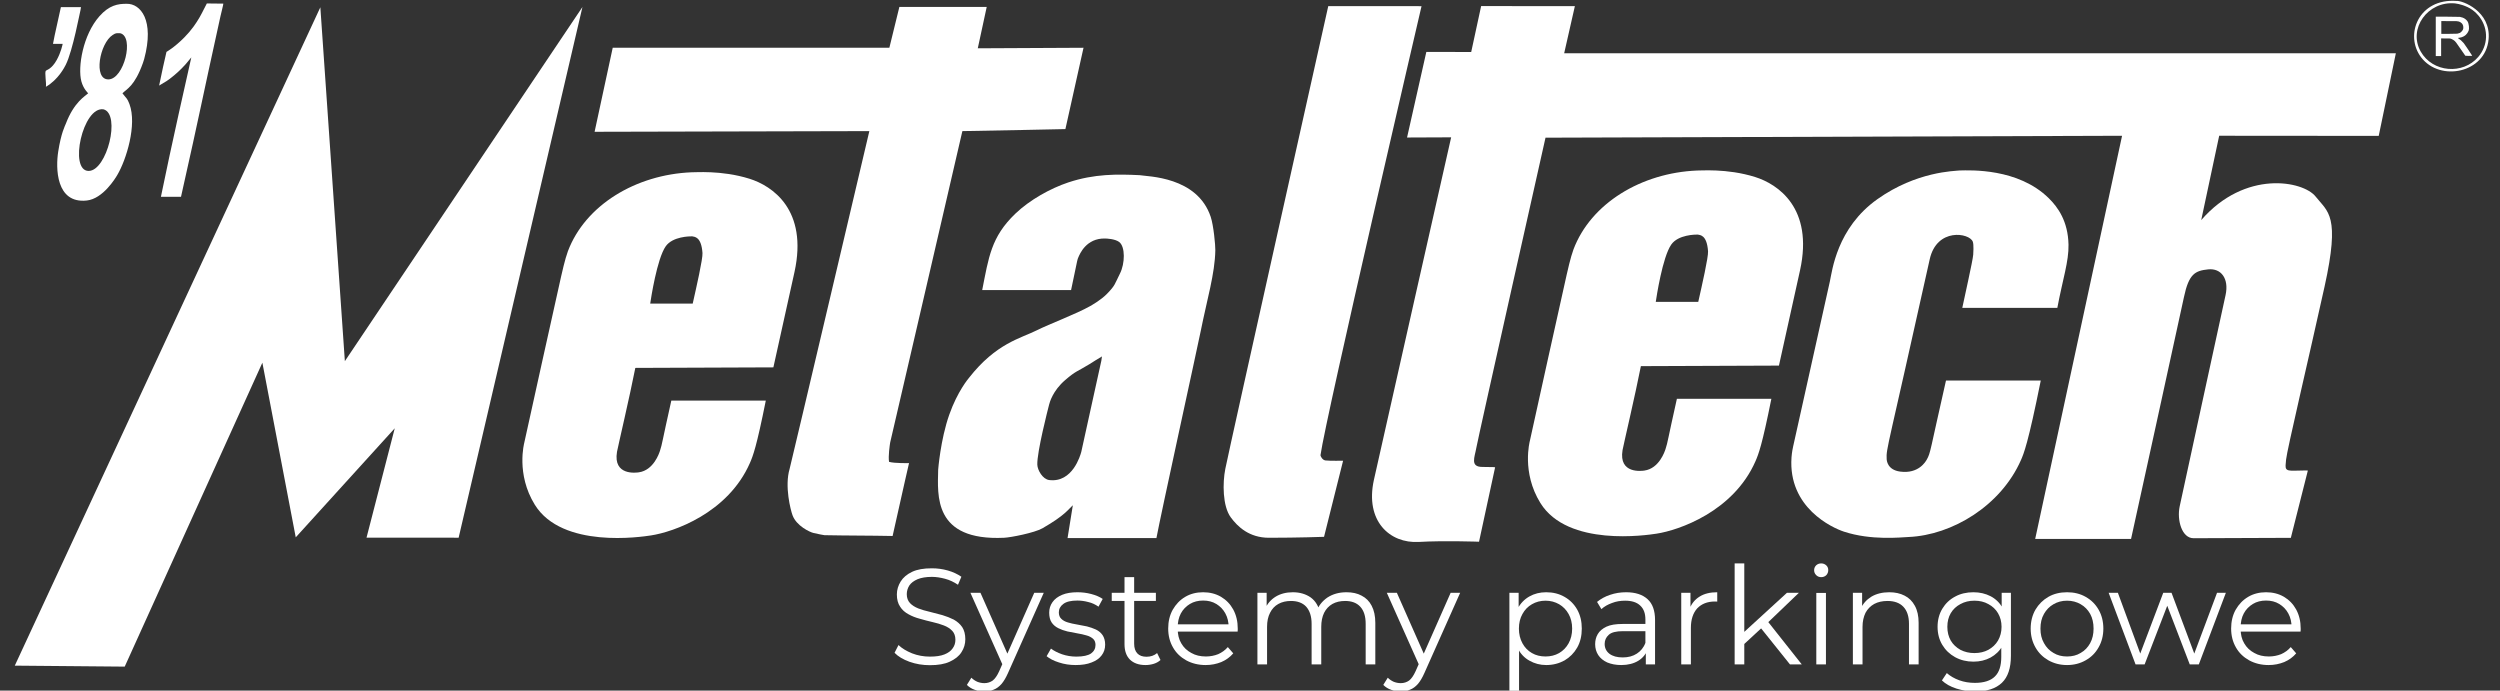 <svg xmlns="http://www.w3.org/2000/svg" xmlns:xlink="http://www.w3.org/1999/xlink" xmlns:serif="http://www.serif.com/" width="100%" height="100%" viewBox="0 0 362 100" xml:space="preserve" style="fill-rule:evenodd;clip-rule:evenodd;stroke-linejoin:round;stroke-miterlimit:2;"><rect x="0" y="0" width="362" height="100" fill="#333333" stroke="none"/>    <g id="Artboard1" transform="matrix(0.322,0,0,0.26,0,0)">        <rect x="0" y="0" width="1121" height="385" style="fill:none;"></rect>        <clipPath id="_clip1">            <rect x="0" y="0" width="1121" height="385"></rect>        </clipPath>        <g clip-path="url(#_clip1)">            <g id="Metaltech-platformy-logo---claim-white" transform="matrix(1.018,0,0,1.263,-3585,-4.359)">                <g>                    <g transform="matrix(0.259,0,0,0.259,3462.94,-272.179)">                        <g id="main" transform="matrix(0.486,0,0,0.46,28.557,1071.53)">                            <g>                                <g>                                    <g transform="matrix(1,0,0,1,114.183,0)">                                        <path d="M1503.4,1320.74L2337.17,10.051L1902.7,1974.2L1579.45,1973.97L1678.47,1569.23L1331.05,1972.86L1213.92,1326.49L730.841,2451.33L345.066,2447.71L1417.37,11.029L1503.4,1320.74Z" style="fill:white;"></path>                                    </g>                                    <g transform="matrix(0.95,0,0,1,180.702,-3.759)">                                        <path d="M2793.5,625.5C2801.77,626.428 2902.58,616.486 3007.5,649.5C3091.03,675.783 3223.97,763.798 3173.5,994.5C3147.5,1112.17 3121.5,1229.83 3095.5,1347.5L2585.5,1349.5C2565.99,1449.86 2520.16,1645.93 2517.77,1660.28C2502.88,1749.66 2589.74,1737.25 2598.5,1736C2653.24,1728.18 2673.75,1664.98 2676.5,1656.5C2685.55,1628.61 2683.18,1628.08 2718.5,1470.5L3067.5,1470.5C3033.36,1641.2 3020.4,1674.86 3008.93,1701.15C2927.52,1887.72 2725.63,1956.95 2643.5,1969.5C2608.39,1974.86 2315.43,2019.62 2214.29,1856.09C2144.02,1742.45 2175.08,1627.6 2175.5,1625.5C2181.5,1595.5 2300.57,1059.69 2311.5,1010.5C2313.17,1002.98 2325.95,945.479 2336.5,917.5C2400.79,747.005 2586.93,634.044 2793.5,625.5ZM2795.5,862.5C2787.12,862.506 2723.4,862.548 2697.6,899.693C2665.29,946.219 2643.1,1094.14 2640.5,1111.5L2797.5,1111.5C2811.2,1050.3 2835.1,945.55 2833.6,924.334C2829.24,862.577 2803.82,864.743 2795.5,862.5Z" style="fill:white;"></path>                                    </g>                                    <g transform="matrix(0.949,0,0,1,182.739,-2.648)">                                        <path d="M3885.5,12.5L3852.5,165.5L4243.5,163.5L4176.5,464.5C4176.5,464.5 3888.84,470.709 3795.5,472C3773.12,571.318 3528.86,1622.25 3528.5,1624.5C3527.04,1633.56 3520.97,1674.45 3524.28,1696.04C3545.2,1702.14 3598.28,1700.71 3598.28,1700.71C3598.28,1700.71 3579.62,1780.94 3537.5,1970.5C3453.51,1968.72 3369.49,1969.28 3285.5,1967.5C3282.63,1967.44 3261.3,1963.07 3245.5,1959.5C3231.08,1956.25 3181.84,1932.99 3167.49,1893.95C3160.28,1874.37 3137.52,1786.51 3156.66,1722.07C3160.47,1709.26 3451.5,472 3451.5,472L2435.5,474.5L2502.5,163.5L3525.5,163.5L3562.5,12.5L3885.5,12.5Z" style="fill:white;"></path>                                    </g>                                    <g transform="matrix(0.948,0,0,1.003,204.926,-4.979)">                                        <path d="M4432.5,635.5C4461.13,640.868 4645.51,639.524 4695.5,789.5C4706.02,821.044 4712.8,893.689 4712.5,912C4711.1,999.025 4681.86,1093.71 4658.5,1210.5C4647.72,1264.41 4508.44,1897.86 4494.5,1974.5L4165.5,1974.5L4185,1853.5C4168.63,1867.9 4157.09,1890.16 4072.5,1938.5C4043.3,1955.18 3955.5,1972.34 3930.5,1973.5C3667.51,1985.7 3684.72,1816.25 3686.5,1722.5C3686.51,1722.14 3695.09,1611.32 3727.5,1519.5C3758.04,1432.98 3799.03,1385.38 3800.5,1383.5C3901.06,1255.36 3991.59,1237.96 4051.94,1207.78C4096.92,1185.29 4197.83,1147.5 4248.45,1119.02C4253.85,1115.99 4289.28,1096.05 4311.12,1073.7C4342.7,1041.38 4339.16,1038.73 4359.5,998.5C4378.16,961.588 4379.74,899.387 4356.5,882C4340.75,870.217 4309.23,869.347 4304.98,869.23C4234.29,867.28 4210.63,926.933 4205.5,938.5C4201.58,947.346 4202.1,947.408 4190.5,1002.5C4189.54,1007.06 4178.5,1059.5 4178.5,1059.5L3849.5,1059.5C3873.47,939.674 3881.92,863.701 3972.25,777.515C4026.38,725.871 4103.2,683.934 4167.5,662.5C4264.8,630.067 4350.3,631.6 4432.5,635.5ZM4290.5,1320.5C4292.06,1305.27 4293.62,1303.86 4292.5,1304.5C4276.53,1313.66 4261.21,1323.9 4245.5,1333.5C4200.16,1361.2 4197.26,1356.78 4156.91,1391.35C4110.32,1431.27 4099.21,1474.31 4097.02,1482.78C4092.53,1500.2 4052.11,1656.87 4053.5,1703.5C4054.11,1724.08 4073.49,1757.54 4097.5,1760.5C4184.1,1771.17 4212.77,1669.21 4216.19,1657.09C4218.09,1650.32 4289.09,1324.67 4290.5,1320.5Z" style="fill:white;"></path>                                    </g>                                    <g transform="matrix(0.971,0,0.013,0.998,141.705,0.027)">                                        <path d="M5074.07,6.745L5411.16,6.898C5411.16,6.898 5044.37,1532.08 5023.64,1672.27C5023.33,1674.35 5029.46,1690.07 5041.25,1691.6C5056.49,1693.58 5105.11,1692.62 5105.11,1692.62L5032.46,1974.86C5032.46,1974.86 4938.86,1978.36 4833.39,1978.36C4762.25,1978.36 4720.85,1937.67 4696.25,1902.52C4667.08,1860.85 4668.2,1774.93 4678.99,1722.91C4696.93,1636.48 5074.07,6.745 5074.07,6.745Z" style="fill:white;"></path>                                    </g>                                </g>                                <g transform="matrix(1,0,0,1,4462.94,-1990.47)">                                    <g transform="matrix(2.056,0,0,2.175,-4521.66,-340.002)">                                        <path d="M2737.88,1152.65L2754.83,1074.51L2914.82,1074.62L2896.57,1154.78L4316.13,1154.86L4286.91,1295.39L4014.6,1295.17C4014.6,1295.17 3983.93,1438.85 3983.93,1438.69C4058.86,1352.58 4157.96,1371.9 4179.18,1398.61C4200.39,1425.33 4221.45,1430.14 4194.41,1552.07C4167.37,1674 4130.32,1830 4128.8,1846.04C4127.27,1862.09 4125.54,1865.76 4144.22,1865.08C4162.89,1864.39 4165.94,1864.87 4165.94,1864.87L4136.9,1979.39C4136.9,1979.39 3990.97,1980.04 3970.87,1980.04C3950.77,1980.04 3942.28,1949.16 3947.12,1926.05C3951.96,1902.94 4019.42,1594.2 4025.51,1566.21C4031.61,1538.22 4017.88,1520.22 3995.69,1522.55C3973.49,1524.87 3962.84,1530.16 3954.47,1569.65C3946.1,1609.14 3864.17,1981.21 3864.17,1981.21L3700.54,1981.21L3848.83,1295.2L2864.7,1298.46C2864.7,1298.46 2749.43,1809.91 2746.65,1826.05C2743.88,1842.18 2735.43,1858.73 2757.03,1858.73C2778.63,1858.73 2778.69,1859.33 2778.69,1859.33L2751.23,1986C2751.23,1986 2691.14,1983.87 2648.44,1986.36C2598.89,1989.24 2556.27,1950.81 2571.8,1880.74C2587.33,1810.67 2703.66,1297.85 2703.66,1297.85L2628.37,1298.17L2661.29,1152.49L2737.88,1152.65Z" style="fill:white;"></path>                                    </g>                                    <g transform="matrix(0.95,0,0,1,-753.357,1980.19)">                                        <path d="M2793.5,625.5C2801.77,626.428 2902.58,616.486 3007.5,649.5C3091.03,675.783 3223.97,763.798 3173.5,994.5C3147.5,1112.17 3121.5,1229.83 3095.5,1347.5L2585.5,1349.5C2565.99,1449.86 2520.16,1645.93 2517.77,1660.28C2502.88,1749.66 2589.74,1737.25 2598.5,1736C2653.24,1728.18 2673.75,1664.98 2676.5,1656.5C2685.55,1628.61 2683.18,1628.08 2718.5,1470.5L3067.5,1470.5C3033.36,1641.2 3020.4,1674.86 3008.93,1701.15C2927.52,1887.72 2725.63,1956.95 2643.5,1969.5C2608.39,1974.86 2315.43,2019.62 2214.29,1856.09C2144.02,1742.45 2175.08,1627.6 2175.5,1625.5C2181.5,1595.5 2300.57,1059.69 2311.5,1010.5C2313.17,1002.98 2325.95,945.479 2336.5,917.5C2400.79,747.005 2586.93,634.044 2793.5,625.5ZM2795.5,862.5C2787.12,862.506 2723.4,862.548 2697.6,899.693C2665.29,946.219 2643.1,1094.14 2640.5,1111.5L2797.5,1111.5C2811.2,1050.3 2835.1,945.55 2833.6,924.334C2829.24,862.577 2803.82,864.743 2795.5,862.5Z" style="fill:white;"></path>                                    </g>                                    <g transform="matrix(0.953,0,0,1.003,-368.897,13.251)">                                        <path d="M3347.5,2584.5C3386.34,2583.73 3563.08,2575.17 3676.26,2687.16C3710.01,2720.55 3746.76,2771.86 3748.66,2858.19C3750.03,2920.11 3727.35,2985.65 3707.5,3091.5L3357.5,3091.5C3363.85,3059.75 3396.15,2917.77 3397.76,2894.97C3398.02,2891.17 3400.32,2858.57 3396.2,2847.31C3384.24,2814.73 3263.6,2794.52 3237.5,2912.5C3083.01,3610.83 3076.8,3610.42 3079.01,3648.98C3079.32,3654.42 3081.31,3689.28 3128.67,3695.64C3196.62,3704.75 3222.5,3658.82 3226.72,3651.32C3241.34,3625.37 3237.42,3623.84 3297.5,3359.5L3646.5,3359.5C3599.74,3593.28 3583.39,3630.65 3573.7,3652.79C3499.97,3821.28 3320.64,3930.15 3159.5,3937C3132.37,3938.15 3022.48,3950.52 2921.55,3917.19C2878.42,3902.95 2715.88,3828.61 2728.58,3643.66C2728.8,3640.42 2729.91,3624.31 2734.5,3603.5C2779.39,3400.06 2824.59,3196.68 2869.98,2993.35C2878.26,2956.26 2895.13,2796.76 3044.95,2690.36C3189.8,2587.48 3329.22,2586.89 3347.5,2584.5Z" style="fill:white;"></path>                                    </g>                                </g>                                <g>                                    <g transform="matrix(0.648,0,0,0.648,5292.54,-14.052)">                                        <path d="M5765.5,2.5C5794.14,-0.874 5952.29,59.591 5938.6,221.29C5922.23,414.521 5675.86,466.156 5573.48,324.924C5481.06,197.421 5559.28,-13.518 5765.5,2.5ZM5756.5,16.5C5608.98,2.112 5501.17,161.352 5570.82,291.229C5635.6,412.021 5799.74,424.526 5882.53,322.396C5936.35,256.004 5938.35,164.729 5891.14,96.214C5887.1,90.362 5863.84,56.598 5824.44,37.54C5783.97,17.963 5759.57,17.72 5756.5,16.5Z" style="fill:white;"></path>                                    </g>                                    <g transform="matrix(0.648,0,0,0.648,5292.54,-14.052)">                                        <path d="M5652.5,92.5C5695.18,92.217 5737.85,92.551 5780.5,93.5C5782.74,93.205 5784.74,93.539 5786.5,94.5C5790.01,95.664 5793.68,96.664 5797.5,97.5C5808.52,101.682 5817.35,108.682 5824,118.5C5826.69,122.879 5828.53,127.546 5829.5,132.5C5831.87,141.982 5832.87,151.648 5832.5,161.5C5832.14,169.294 5829.81,176.294 5825.5,182.5C5824.11,183.899 5823.11,185.566 5822.5,187.5C5812.54,201.656 5798.88,209.989 5781.5,212.5C5778.17,212.215 5775.17,212.882 5772.5,214.5C5784.01,222.137 5794.51,231.804 5804,243.5C5819.48,266.467 5834.31,289.8 5848.5,313.5C5848.41,314.496 5848.75,315.329 5849.5,316C5837.09,316.812 5824.76,316.645 5812.5,315.5C5796.02,290.565 5779.52,265.565 5763,240.5L5755.5,231.5C5750.12,226.484 5744.12,222.484 5737.5,219.5C5734.42,218.144 5731.09,217.311 5727.5,217C5712.17,216.5 5696.84,216.333 5681.5,216.5L5681.5,317.5L5652.5,317.5L5652.5,92.5ZM5775.5,119.5C5771.84,119.048 5768.17,118.548 5764.5,118C5737.17,117.5 5709.84,117.333 5682.5,117.5L5682.5,190.5C5711.51,190.766 5740.51,190.432 5769.5,189.5C5770.57,188.566 5771.9,188.232 5773.5,188.5C5776.22,186.928 5779.22,185.928 5782.5,185.5C5789.88,180.786 5795.54,174.452 5799.5,166.5C5799.72,163.933 5800.39,161.599 5801.5,159.5C5803.3,139.06 5794.64,125.727 5775.5,119.5Z" style="fill:white;"></path>                                    </g>                                </g>                            </g>                        </g>                        <g id="year" transform="matrix(0.306,0,0,0.302,301.794,213.153)">                            <path d="M460.5,2839.5C536.574,2838.15 616.467,2930.38 557.5,3151.5C555.143,3160.34 551.114,3171.76 550.5,3173.5C504.352,3304.32 460.158,3319.6 436.5,3344C458.139,3373.12 462.83,3370.34 475.5,3404.5C518.865,3521.41 457.623,3719.69 407.712,3804.72C398.689,3820.09 329.1,3938.65 237.5,3948.5C64.529,3967.1 64.352,3763.68 78.5,3672.5C95.027,3565.99 116.394,3527.65 120.814,3515.86C167.022,3392.64 228.92,3360.16 245.5,3344C244.471,3342.46 218.703,3319.16 207.5,3276.5C186.753,3197.5 215.66,3015 308.433,2909.38C362.616,2847.69 410.296,2839.07 460.5,2839.5ZM331.5,3434.5C215.237,3415.34 136.563,3781.74 248.026,3781.69C349.894,3781.64 428.39,3462.15 331.5,3434.5ZM424.5,3005.5C402.215,3005.2 401.169,3002.97 382.257,3015.14C309.199,3062.16 272.424,3268.25 359.194,3265.65C445.325,3263.08 503.581,3025.75 424.5,3005.5Z" style="fill:white;"></path>                            <g transform="matrix(1,0,0,1,-6.581,-2.935)">                                <path d="M1005.5,2841.5C1005.5,2847.28 992.059,2900.54 989.513,2912.22C878.533,3421.28 882.515,3421.93 769.5,3930.5L657.5,3930.5C710.833,3663.83 812.958,3207.27 827,3144.5C815.818,3157.09 806.102,3170.92 794.927,3183.51C790.168,3188.88 763.697,3218.7 730.795,3246.13C691.873,3278.58 690.66,3276.76 647.5,3303.5C652.48,3276.11 687.094,3115.49 688.5,3113.5C689.067,3112.7 730.168,3090.8 787.5,3032.5C866.795,2951.86 895.178,2872.09 913.5,2840.5L1005.5,2841.5Z" style="fill:white;"></path>                            </g>                            <g transform="matrix(1,0,0,1,4.935,0.789)">                                <path d="M197.5,2875.5C195.426,2879.49 154.925,3103.51 115.521,3182.79C109.615,3194.67 73.927,3266.48 5,3306.5C8.498,3285.49 -3.341,3224.64 4.782,3215.92C9.344,3211.02 36.262,3207.89 65.052,3155.75C89.195,3112.03 97.561,3068.53 98.5,3064.5L44.5,3064.5C47.377,3047.82 51.423,3024.35 88.5,2857.5L200.5,2857.5L197.5,2875.5Z" style="fill:white;"></path>                            </g>                        </g>                    </g>                    <g transform="matrix(1,0,0,1,1473.21,-79.205)">                        <g transform="matrix(60,0,0,60,2440.74,375.611)">                            <path d="M0.307,0.006C0.255,0.006 0.205,-0.002 0.157,-0.019C0.11,-0.036 0.073,-0.058 0.047,-0.085L0.076,-0.142C0.101,-0.118 0.134,-0.098 0.176,-0.081C0.217,-0.065 0.261,-0.057 0.307,-0.057C0.351,-0.057 0.387,-0.062 0.414,-0.073C0.442,-0.084 0.462,-0.099 0.475,-0.118C0.489,-0.137 0.495,-0.158 0.495,-0.181C0.495,-0.208 0.487,-0.23 0.472,-0.246C0.456,-0.263 0.436,-0.276 0.41,-0.286C0.385,-0.296 0.356,-0.304 0.326,-0.311C0.295,-0.318 0.265,-0.326 0.234,-0.335C0.203,-0.343 0.175,-0.354 0.15,-0.368C0.124,-0.382 0.103,-0.4 0.088,-0.424C0.072,-0.447 0.064,-0.477 0.064,-0.514C0.064,-0.548 0.074,-0.58 0.092,-0.609C0.11,-0.638 0.138,-0.662 0.176,-0.68C0.214,-0.698 0.262,-0.706 0.322,-0.706C0.361,-0.706 0.4,-0.701 0.439,-0.69C0.478,-0.679 0.511,-0.663 0.539,-0.644L0.514,-0.585C0.484,-0.605 0.453,-0.62 0.419,-0.629C0.385,-0.638 0.353,-0.643 0.322,-0.643C0.279,-0.643 0.244,-0.637 0.217,-0.626C0.189,-0.614 0.169,-0.599 0.156,-0.58C0.144,-0.561 0.137,-0.54 0.137,-0.516C0.137,-0.489 0.145,-0.467 0.161,-0.45C0.176,-0.434 0.197,-0.421 0.222,-0.411C0.248,-0.401 0.276,-0.393 0.307,-0.386C0.337,-0.378 0.368,-0.37 0.399,-0.362C0.429,-0.353 0.457,-0.342 0.483,-0.329C0.508,-0.315 0.529,-0.297 0.545,-0.274C0.56,-0.251 0.568,-0.221 0.568,-0.185C0.568,-0.151 0.559,-0.119 0.54,-0.09C0.522,-0.061 0.493,-0.038 0.454,-0.02C0.416,-0.002 0.367,0.006 0.307,0.006Z" style="fill:white;fill-rule:nonzero;"></path>                        </g>                        <g transform="matrix(60,0,0,60,2477.01,375.611)">                            <path d="M0.103,0.199C0.079,0.199 0.055,0.195 0.033,0.187C0.01,0.179 -0.009,0.167 -0.025,0.151L0.008,0.098C0.021,0.111 0.036,0.121 0.052,0.128C0.067,0.134 0.085,0.138 0.104,0.138C0.127,0.138 0.148,0.131 0.165,0.119C0.182,0.106 0.198,0.083 0.213,0.05L0.247,-0.027L0.255,-0.038L0.471,-0.526L0.541,-0.526L0.278,0.063C0.263,0.097 0.247,0.124 0.23,0.144C0.212,0.164 0.193,0.178 0.172,0.186C0.151,0.195 0.128,0.199 0.103,0.199ZM0.243,0.015L0.001,-0.526L0.075,-0.526L0.289,-0.043L0.243,0.015Z" style="fill:white;fill-rule:nonzero;"></path>                        </g>                        <g transform="matrix(60,0,0,60,2509.17,375.611)">                            <path d="M0.24,0.005C0.197,0.005 0.156,-0.001 0.117,-0.014C0.078,-0.026 0.048,-0.042 0.026,-0.06L0.058,-0.116C0.079,-0.1 0.106,-0.086 0.14,-0.074C0.173,-0.063 0.208,-0.057 0.245,-0.057C0.295,-0.057 0.331,-0.065 0.353,-0.08C0.375,-0.096 0.386,-0.117 0.386,-0.143C0.386,-0.162 0.38,-0.177 0.368,-0.188C0.355,-0.199 0.339,-0.208 0.319,-0.213C0.299,-0.219 0.276,-0.224 0.252,-0.228C0.228,-0.232 0.203,-0.237 0.179,-0.242C0.154,-0.248 0.132,-0.256 0.112,-0.266C0.092,-0.276 0.075,-0.29 0.063,-0.308C0.051,-0.326 0.045,-0.35 0.045,-0.38C0.045,-0.409 0.053,-0.434 0.069,-0.457C0.085,-0.48 0.109,-0.498 0.14,-0.511C0.171,-0.524 0.209,-0.53 0.253,-0.53C0.287,-0.53 0.321,-0.526 0.355,-0.517C0.389,-0.508 0.417,-0.496 0.439,-0.481L0.408,-0.424C0.385,-0.44 0.36,-0.452 0.333,-0.458C0.307,-0.465 0.28,-0.469 0.253,-0.469C0.206,-0.469 0.171,-0.461 0.149,-0.444C0.127,-0.428 0.116,-0.407 0.116,-0.382C0.116,-0.362 0.122,-0.346 0.134,-0.335C0.146,-0.323 0.162,-0.314 0.183,-0.308C0.203,-0.302 0.225,-0.297 0.25,-0.293C0.274,-0.289 0.298,-0.284 0.323,-0.279C0.347,-0.273 0.369,-0.265 0.389,-0.256C0.41,-0.246 0.426,-0.232 0.438,-0.215C0.45,-0.197 0.457,-0.174 0.457,-0.145C0.457,-0.114 0.448,-0.088 0.431,-0.066C0.414,-0.043 0.389,-0.026 0.357,-0.014C0.325,-0.001 0.286,0.005 0.24,0.005Z" style="fill:white;fill-rule:nonzero;"></path>                        </g>                        <g transform="matrix(60,0,0,60,2538.48,375.611)">                            <path d="M0.265,0.005C0.216,0.005 0.178,-0.009 0.151,-0.035C0.124,-0.062 0.111,-0.1 0.111,-0.148L0.111,-0.641L0.182,-0.641L0.182,-0.152C0.182,-0.121 0.19,-0.097 0.205,-0.081C0.221,-0.064 0.243,-0.056 0.273,-0.056C0.304,-0.056 0.33,-0.065 0.351,-0.083L0.376,-0.032C0.362,-0.019 0.345,-0.01 0.326,-0.004C0.306,0.002 0.286,0.005 0.265,0.005ZM0.017,-0.466L0.017,-0.526L0.342,-0.526L0.342,-0.466L0.017,-0.466Z" style="fill:white;fill-rule:nonzero;"></path>                        </g>                        <g transform="matrix(60,0,0,60,2561.68,375.611)">                            <path d="M0.322,0.005C0.268,0.005 0.22,-0.007 0.178,-0.03C0.137,-0.053 0.104,-0.084 0.081,-0.125C0.058,-0.165 0.046,-0.211 0.046,-0.263C0.046,-0.315 0.057,-0.361 0.079,-0.401C0.102,-0.441 0.132,-0.473 0.171,-0.496C0.21,-0.519 0.254,-0.53 0.303,-0.53C0.352,-0.53 0.396,-0.519 0.434,-0.497C0.473,-0.474 0.503,-0.443 0.525,-0.403C0.547,-0.362 0.558,-0.316 0.558,-0.263L0.558,-0.253C0.557,-0.249 0.557,-0.245 0.557,-0.241L0.1,-0.241L0.1,-0.294L0.519,-0.294L0.491,-0.273C0.491,-0.311 0.483,-0.345 0.467,-0.374C0.451,-0.404 0.428,-0.427 0.4,-0.444C0.372,-0.461 0.34,-0.469 0.303,-0.469C0.267,-0.469 0.234,-0.461 0.206,-0.444C0.178,-0.427 0.155,-0.404 0.139,-0.374C0.123,-0.344 0.116,-0.31 0.116,-0.272L0.116,-0.26C0.116,-0.22 0.124,-0.185 0.142,-0.155C0.16,-0.124 0.184,-0.101 0.216,-0.084C0.247,-0.066 0.283,-0.058 0.324,-0.058C0.356,-0.058 0.386,-0.064 0.414,-0.075C0.441,-0.087 0.465,-0.104 0.485,-0.127L0.525,-0.081C0.501,-0.053 0.472,-0.032 0.437,-0.017C0.402,-0.003 0.364,0.005 0.322,0.005Z" style="fill:white;fill-rule:nonzero;"></path>                        </g>                        <g transform="matrix(60,0,0,60,2597.91,375.611)">                            <path d="M0.755,-0.53C0.798,-0.53 0.835,-0.522 0.866,-0.505C0.898,-0.489 0.923,-0.464 0.94,-0.431C0.958,-0.397 0.967,-0.355 0.967,-0.305L0.967,-0L0.896,-0L0.896,-0.298C0.896,-0.353 0.883,-0.395 0.856,-0.424C0.83,-0.452 0.793,-0.466 0.745,-0.466C0.709,-0.466 0.678,-0.459 0.651,-0.444C0.625,-0.429 0.604,-0.407 0.59,-0.379C0.576,-0.35 0.569,-0.316 0.569,-0.276L0.569,-0L0.498,-0L0.498,-0.298C0.498,-0.353 0.484,-0.395 0.458,-0.424C0.432,-0.452 0.394,-0.466 0.346,-0.466C0.311,-0.466 0.28,-0.459 0.253,-0.444C0.226,-0.429 0.206,-0.407 0.192,-0.379C0.177,-0.35 0.17,-0.316 0.17,-0.276L0.17,-0L0.099,-0L0.099,-0.526L0.167,-0.526L0.167,-0.383L0.156,-0.408C0.172,-0.446 0.198,-0.476 0.234,-0.498C0.269,-0.519 0.311,-0.53 0.36,-0.53C0.411,-0.53 0.455,-0.517 0.491,-0.492C0.527,-0.466 0.55,-0.427 0.561,-0.376L0.533,-0.387C0.548,-0.429 0.575,-0.464 0.614,-0.491C0.654,-0.517 0.7,-0.53 0.755,-0.53Z" style="fill:white;fill-rule:nonzero;"></path>                        </g>                        <g transform="matrix(60,0,0,60,2660.95,375.611)">                            <path d="M0.103,0.199C0.079,0.199 0.055,0.195 0.033,0.187C0.01,0.179 -0.009,0.167 -0.025,0.151L0.008,0.098C0.021,0.111 0.036,0.121 0.052,0.128C0.067,0.134 0.085,0.138 0.104,0.138C0.127,0.138 0.148,0.131 0.165,0.119C0.182,0.106 0.198,0.083 0.213,0.05L0.247,-0.027L0.255,-0.038L0.471,-0.526L0.541,-0.526L0.278,0.063C0.263,0.097 0.247,0.124 0.23,0.144C0.212,0.164 0.193,0.178 0.172,0.186C0.151,0.195 0.128,0.199 0.103,0.199ZM0.243,0.015L0.001,-0.526L0.075,-0.526L0.289,-0.043L0.243,0.015Z" style="fill:white;fill-rule:nonzero;"></path>                        </g>                        <g transform="matrix(60,0,0,60,2709.22,375.611)">                            <path d="M0.37,0.005C0.325,0.005 0.284,-0.006 0.247,-0.027C0.21,-0.047 0.181,-0.078 0.16,-0.118C0.138,-0.158 0.127,-0.206 0.127,-0.263C0.127,-0.32 0.138,-0.368 0.159,-0.408C0.18,-0.448 0.209,-0.478 0.246,-0.499C0.283,-0.52 0.324,-0.53 0.37,-0.53C0.42,-0.53 0.465,-0.519 0.505,-0.496C0.544,-0.474 0.575,-0.443 0.598,-0.403C0.621,-0.362 0.632,-0.316 0.632,-0.263C0.632,-0.21 0.621,-0.163 0.598,-0.123C0.575,-0.083 0.544,-0.052 0.505,-0.029C0.465,-0.007 0.42,0.005 0.37,0.005ZM0.099,0.194L0.099,-0.526L0.167,-0.526L0.167,-0.367L0.16,-0.262L0.17,-0.156L0.17,0.194L0.099,0.194ZM0.365,-0.058C0.402,-0.058 0.435,-0.066 0.465,-0.083C0.494,-0.1 0.518,-0.124 0.535,-0.155C0.552,-0.186 0.561,-0.222 0.561,-0.263C0.561,-0.304 0.552,-0.34 0.535,-0.37C0.518,-0.401 0.494,-0.425 0.465,-0.442C0.435,-0.459 0.402,-0.468 0.365,-0.468C0.328,-0.468 0.294,-0.459 0.265,-0.442C0.235,-0.425 0.212,-0.401 0.195,-0.37C0.178,-0.34 0.169,-0.304 0.169,-0.263C0.169,-0.222 0.178,-0.186 0.195,-0.155C0.212,-0.124 0.235,-0.1 0.265,-0.083C0.294,-0.066 0.328,-0.058 0.365,-0.058Z" style="fill:white;fill-rule:nonzero;"></path>                        </g>                        <g transform="matrix(60,0,0,60,2749.74,375.611)">                            <path d="M0.428,-0L0.428,-0.116L0.425,-0.135L0.425,-0.329C0.425,-0.374 0.413,-0.408 0.387,-0.432C0.362,-0.456 0.325,-0.468 0.276,-0.468C0.242,-0.468 0.209,-0.463 0.179,-0.451C0.148,-0.44 0.122,-0.425 0.101,-0.406L0.069,-0.459C0.096,-0.481 0.128,-0.499 0.165,-0.511C0.203,-0.524 0.242,-0.53 0.283,-0.53C0.351,-0.53 0.404,-0.513 0.441,-0.479C0.478,-0.446 0.496,-0.394 0.496,-0.326L0.496,-0L0.428,-0ZM0.247,0.005C0.207,0.005 0.173,-0.002 0.144,-0.014C0.116,-0.027 0.093,-0.045 0.078,-0.068C0.063,-0.091 0.055,-0.118 0.055,-0.148C0.055,-0.175 0.061,-0.2 0.074,-0.222C0.087,-0.245 0.109,-0.263 0.138,-0.277C0.168,-0.291 0.208,-0.297 0.258,-0.297L0.439,-0.297L0.439,-0.244L0.26,-0.244C0.209,-0.244 0.174,-0.235 0.155,-0.217C0.135,-0.199 0.125,-0.177 0.125,-0.15C0.125,-0.12 0.137,-0.096 0.16,-0.078C0.184,-0.06 0.216,-0.051 0.258,-0.051C0.298,-0.051 0.333,-0.06 0.362,-0.079C0.39,-0.097 0.412,-0.123 0.425,-0.158L0.441,-0.109C0.428,-0.074 0.405,-0.046 0.372,-0.026C0.339,-0.006 0.297,0.005 0.247,0.005Z" style="fill:white;fill-rule:nonzero;"></path>                        </g>                        <g transform="matrix(60,0,0,60,2785.13,375.611)">                            <path d="M0.099,-0L0.099,-0.526L0.167,-0.526L0.167,-0.382L0.16,-0.407C0.175,-0.447 0.2,-0.477 0.234,-0.498C0.269,-0.52 0.312,-0.53 0.364,-0.53L0.364,-0.461C0.361,-0.461 0.358,-0.462 0.355,-0.462L0.347,-0.462C0.292,-0.462 0.249,-0.445 0.217,-0.412C0.186,-0.378 0.17,-0.33 0.17,-0.268L0.17,-0L0.099,-0Z" style="fill:white;fill-rule:nonzero;"></path>                        </g>                        <g transform="matrix(60,0,0,60,2808.72,375.611)">                            <path d="M0.155,-0.136L0.157,-0.227L0.484,-0.526L0.572,-0.526L0.34,-0.304L0.3,-0.27L0.155,-0.136ZM0.099,-0L0.099,-0.742L0.17,-0.742L0.17,-0L0.099,-0ZM0.506,-0L0.287,-0.273L0.333,-0.328L0.593,-0L0.506,-0Z" style="fill:white;fill-rule:nonzero;"></path>                        </g>                        <g transform="matrix(60,0,0,60,2844.79,375.611)">                            <path d="M0.099,-0L0.099,-0.525L0.17,-0.525L0.17,-0L0.099,-0ZM0.135,-0.641C0.12,-0.641 0.108,-0.646 0.098,-0.656C0.088,-0.666 0.083,-0.678 0.083,-0.692C0.083,-0.706 0.088,-0.718 0.098,-0.728C0.108,-0.737 0.12,-0.742 0.135,-0.742C0.15,-0.742 0.162,-0.737 0.172,-0.728C0.182,-0.719 0.187,-0.707 0.187,-0.693C0.187,-0.678 0.182,-0.666 0.173,-0.656C0.163,-0.646 0.15,-0.641 0.135,-0.641Z" style="fill:white;fill-rule:nonzero;"></path>                        </g>                        <g transform="matrix(60,0,0,60,2860.95,375.611)">                            <path d="M0.367,-0.53C0.41,-0.53 0.447,-0.522 0.48,-0.505C0.512,-0.489 0.537,-0.464 0.555,-0.431C0.574,-0.397 0.583,-0.355 0.583,-0.305L0.583,-0L0.512,-0L0.512,-0.298C0.512,-0.353 0.498,-0.395 0.47,-0.424C0.443,-0.452 0.404,-0.466 0.354,-0.466C0.317,-0.466 0.284,-0.459 0.256,-0.444C0.229,-0.429 0.207,-0.407 0.192,-0.379C0.178,-0.35 0.17,-0.316 0.17,-0.276L0.17,-0L0.099,-0L0.099,-0.526L0.167,-0.526L0.167,-0.381L0.156,-0.408C0.173,-0.446 0.2,-0.476 0.236,-0.498C0.272,-0.519 0.316,-0.53 0.367,-0.53Z" style="fill:white;fill-rule:nonzero;"></path>                        </g>                        <g transform="matrix(60,0,0,60,2901.54,375.611)">                            <path d="M0.323,0.199C0.275,0.199 0.229,0.192 0.185,0.178C0.141,0.164 0.105,0.144 0.078,0.118L0.114,0.064C0.139,0.086 0.17,0.104 0.206,0.117C0.242,0.13 0.28,0.136 0.321,0.136C0.387,0.136 0.437,0.12 0.468,0.089C0.5,0.058 0.515,0.01 0.515,-0.055L0.515,-0.186L0.525,-0.276L0.518,-0.366L0.518,-0.526L0.586,-0.526L0.586,-0.064C0.586,0.027 0.564,0.093 0.52,0.135C0.475,0.178 0.41,0.199 0.323,0.199ZM0.31,-0.02C0.26,-0.02 0.215,-0.031 0.175,-0.053C0.135,-0.075 0.104,-0.105 0.081,-0.143C0.058,-0.181 0.046,-0.226 0.046,-0.276C0.046,-0.326 0.058,-0.371 0.081,-0.409C0.104,-0.447 0.135,-0.477 0.175,-0.498C0.215,-0.52 0.26,-0.53 0.31,-0.53C0.357,-0.53 0.399,-0.52 0.436,-0.501C0.473,-0.482 0.503,-0.453 0.525,-0.415C0.547,-0.377 0.558,-0.331 0.558,-0.276C0.558,-0.221 0.547,-0.175 0.525,-0.137C0.503,-0.099 0.473,-0.07 0.436,-0.05C0.399,-0.03 0.357,-0.02 0.31,-0.02ZM0.317,-0.083C0.356,-0.083 0.39,-0.091 0.42,-0.107C0.45,-0.124 0.474,-0.146 0.491,-0.175C0.508,-0.205 0.517,-0.238 0.517,-0.276C0.517,-0.314 0.508,-0.347 0.491,-0.376C0.474,-0.405 0.45,-0.427 0.42,-0.443C0.39,-0.46 0.356,-0.468 0.317,-0.468C0.279,-0.468 0.245,-0.46 0.214,-0.443C0.184,-0.427 0.16,-0.405 0.143,-0.376C0.126,-0.347 0.118,-0.314 0.118,-0.276C0.118,-0.238 0.126,-0.205 0.143,-0.175C0.16,-0.146 0.184,-0.124 0.214,-0.107C0.245,-0.091 0.279,-0.083 0.317,-0.083Z" style="fill:white;fill-rule:nonzero;"></path>                        </g>                        <g transform="matrix(60,0,0,60,2942.67,375.611)">                            <path d="M0.314,0.005C0.262,0.005 0.217,-0.007 0.176,-0.03C0.136,-0.053 0.104,-0.084 0.081,-0.125C0.058,-0.165 0.046,-0.211 0.046,-0.263C0.046,-0.315 0.058,-0.362 0.081,-0.402C0.105,-0.442 0.136,-0.473 0.176,-0.496C0.216,-0.519 0.262,-0.53 0.314,-0.53C0.365,-0.53 0.411,-0.519 0.451,-0.496C0.492,-0.473 0.523,-0.442 0.546,-0.402C0.569,-0.362 0.581,-0.316 0.581,-0.263C0.581,-0.211 0.569,-0.165 0.546,-0.125C0.523,-0.084 0.492,-0.053 0.451,-0.03C0.411,-0.007 0.365,0.005 0.314,0.005ZM0.314,-0.058C0.351,-0.058 0.385,-0.066 0.414,-0.084C0.444,-0.101 0.467,-0.125 0.484,-0.156C0.501,-0.187 0.509,-0.222 0.509,-0.263C0.509,-0.304 0.501,-0.34 0.484,-0.371C0.467,-0.401 0.444,-0.425 0.414,-0.442C0.385,-0.459 0.351,-0.468 0.314,-0.468C0.276,-0.468 0.243,-0.459 0.214,-0.442C0.184,-0.425 0.161,-0.401 0.144,-0.371C0.126,-0.34 0.118,-0.304 0.118,-0.263C0.118,-0.222 0.126,-0.187 0.144,-0.156C0.161,-0.125 0.184,-0.101 0.214,-0.084C0.243,-0.066 0.276,-0.058 0.314,-0.058Z" style="fill:white;fill-rule:nonzero;"></path>                        </g>                        <g transform="matrix(60,0,0,60,2979.39,375.611)">                            <path d="M0.206,-0L0.008,-0.526L0.076,-0.526L0.256,-0.038L0.225,-0.038L0.41,-0.526L0.471,-0.526L0.654,-0.038L0.623,-0.038L0.806,-0.526L0.871,-0.526L0.672,-0L0.605,-0L0.429,-0.458L0.45,-0.458L0.273,-0L0.206,-0Z" style="fill:white;fill-rule:nonzero;"></path>                        </g>                        <g transform="matrix(60,0,0,60,3031.22,375.611)">                            <path d="M0.322,0.005C0.268,0.005 0.22,-0.007 0.178,-0.03C0.137,-0.053 0.104,-0.084 0.081,-0.125C0.058,-0.165 0.046,-0.211 0.046,-0.263C0.046,-0.315 0.057,-0.361 0.079,-0.401C0.102,-0.441 0.132,-0.473 0.171,-0.496C0.21,-0.519 0.254,-0.53 0.303,-0.53C0.352,-0.53 0.396,-0.519 0.434,-0.497C0.473,-0.474 0.503,-0.443 0.525,-0.403C0.547,-0.362 0.558,-0.316 0.558,-0.263L0.558,-0.253C0.557,-0.249 0.557,-0.245 0.557,-0.241L0.1,-0.241L0.1,-0.294L0.519,-0.294L0.491,-0.273C0.491,-0.311 0.483,-0.345 0.467,-0.374C0.451,-0.404 0.428,-0.427 0.4,-0.444C0.372,-0.461 0.34,-0.469 0.303,-0.469C0.267,-0.469 0.234,-0.461 0.206,-0.444C0.178,-0.427 0.155,-0.404 0.139,-0.374C0.123,-0.344 0.116,-0.31 0.116,-0.272L0.116,-0.26C0.116,-0.22 0.124,-0.185 0.142,-0.155C0.16,-0.124 0.184,-0.101 0.216,-0.084C0.247,-0.066 0.283,-0.058 0.324,-0.058C0.356,-0.058 0.386,-0.064 0.414,-0.075C0.441,-0.087 0.465,-0.104 0.485,-0.127L0.525,-0.081C0.501,-0.053 0.472,-0.032 0.437,-0.017C0.402,-0.003 0.364,0.005 0.322,0.005Z" style="fill:white;fill-rule:nonzero;"></path>                        </g>                    </g>                </g>            </g>        </g>    </g></svg>